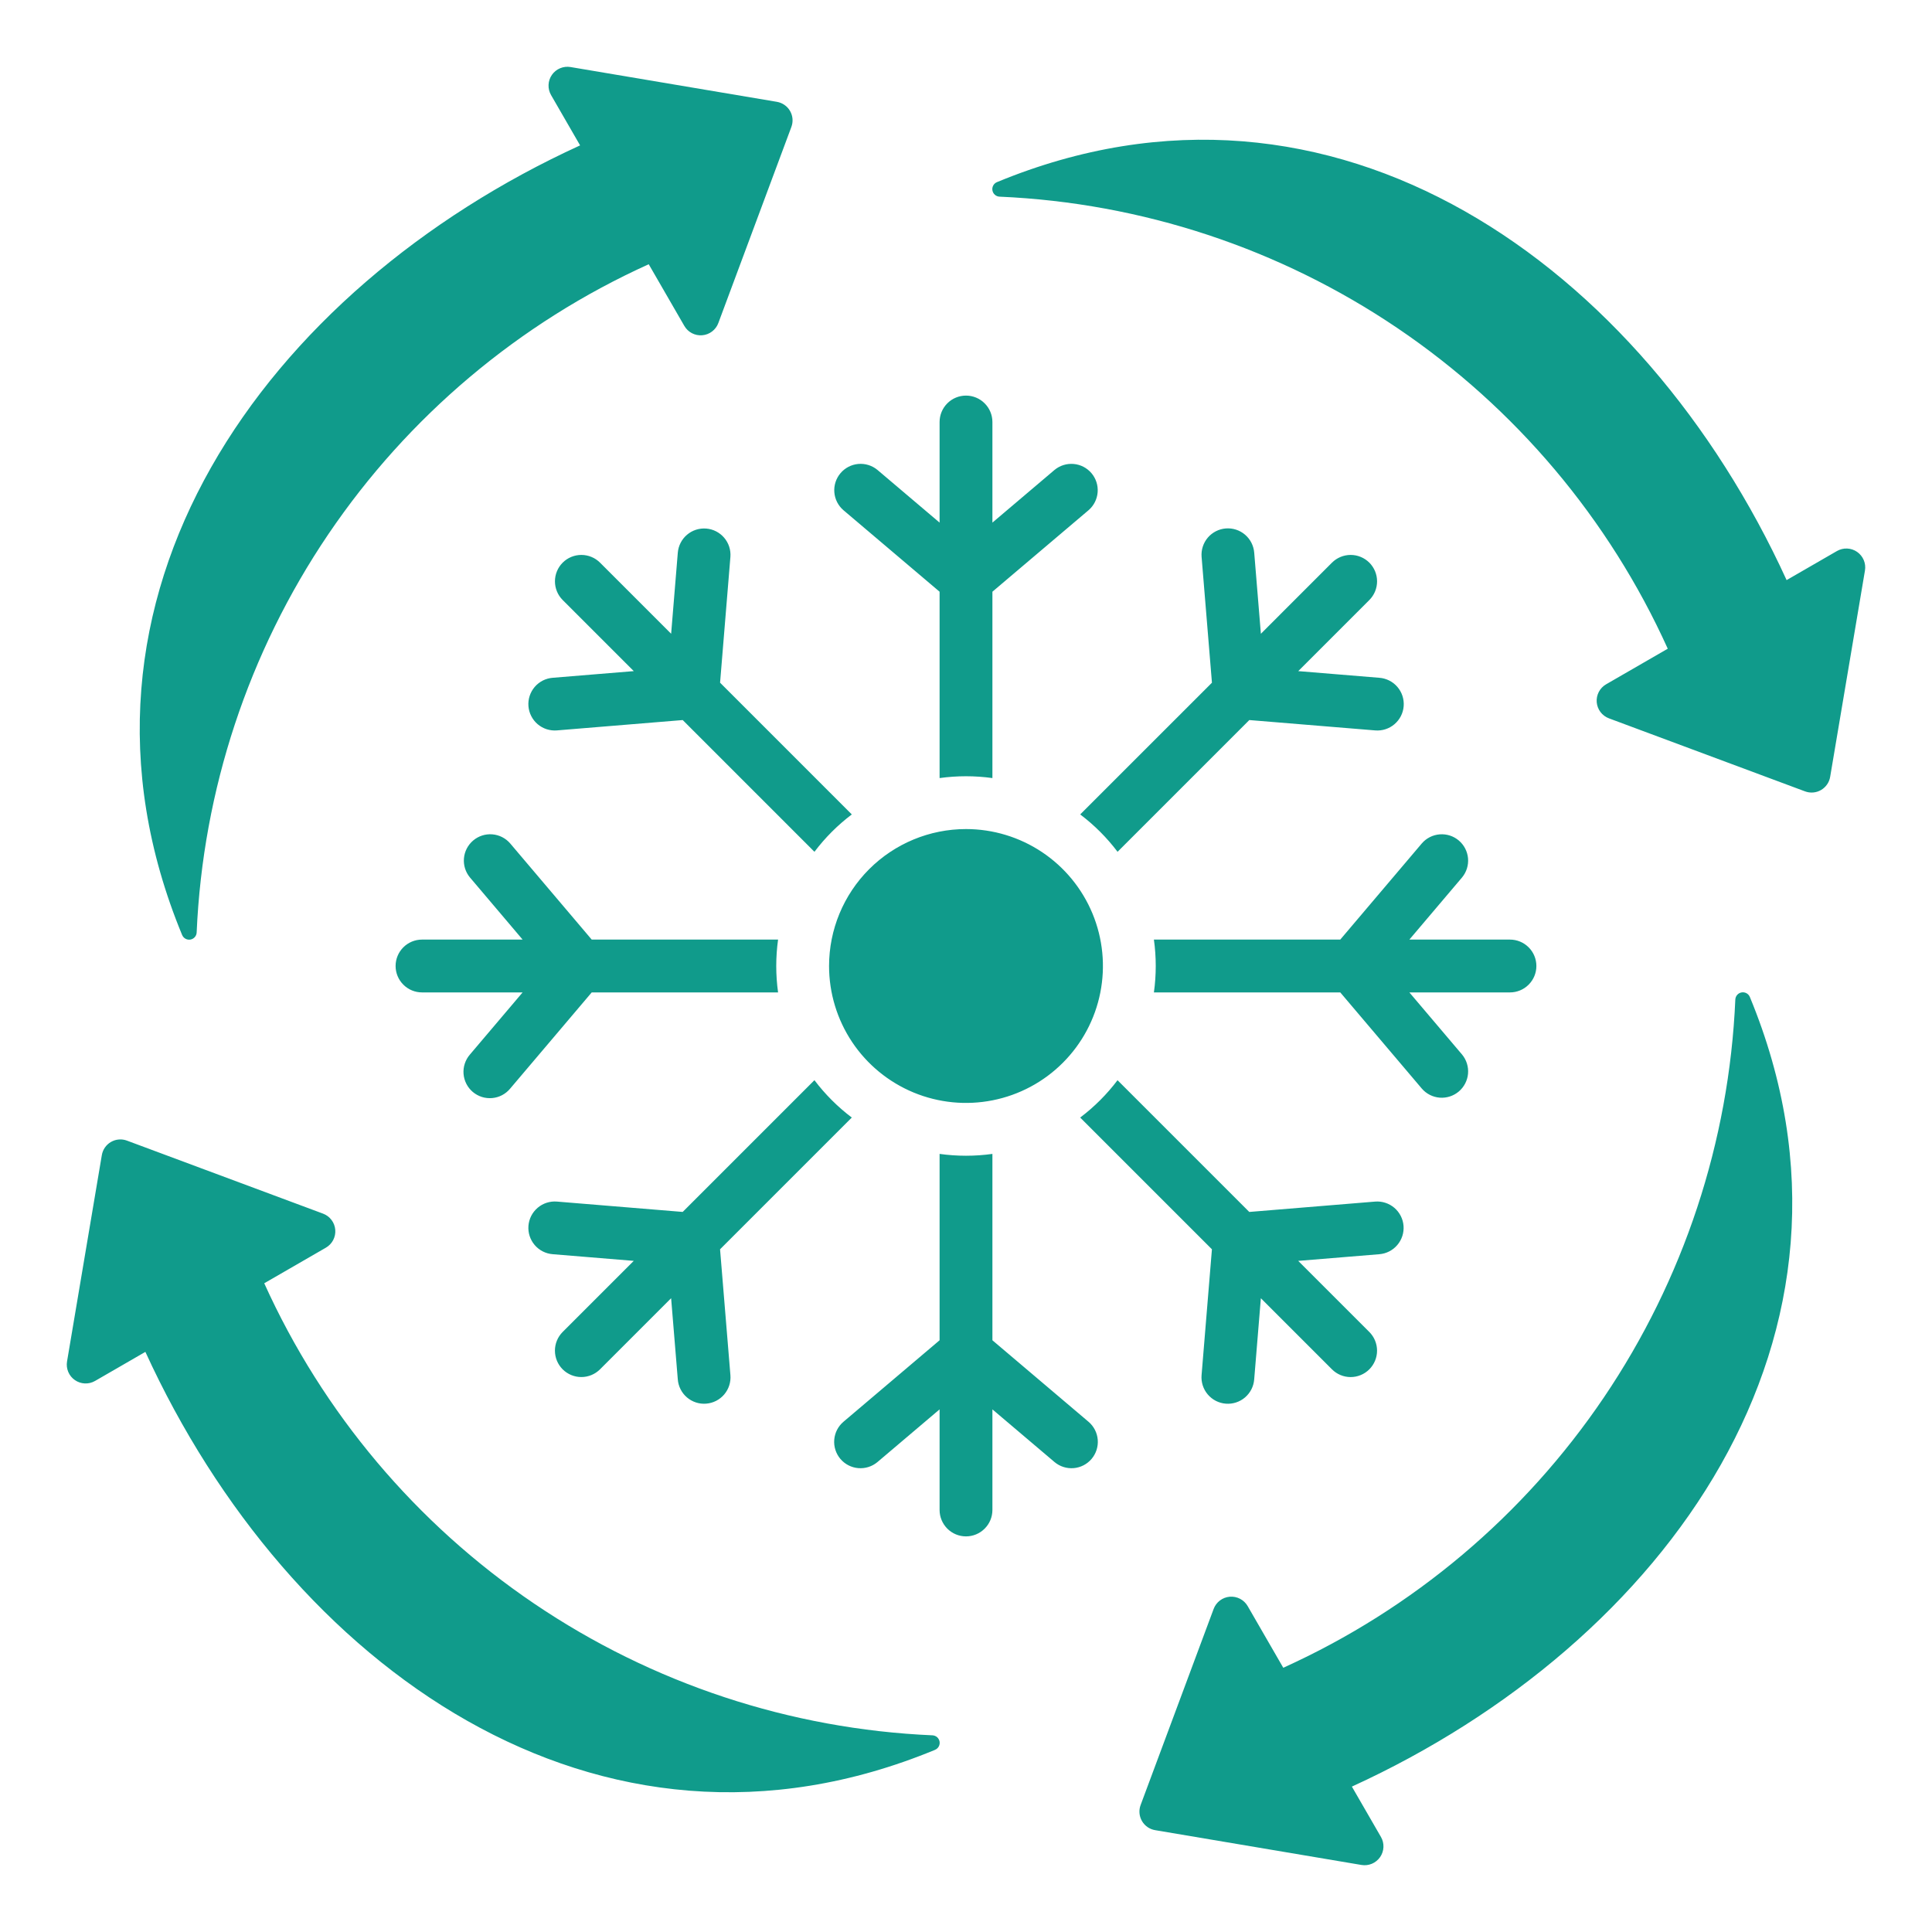 <svg width="100" height="100" viewBox="0 0 100 100" fill="none" xmlns="http://www.w3.org/2000/svg">
<path fill-rule="evenodd" clip-rule="evenodd" d="M48.633 21.843C48.633 21.481 48.777 21.133 49.033 20.877C49.289 20.62 49.637 20.476 50 20.476C50.362 20.476 50.71 20.62 50.966 20.877C51.223 21.133 51.367 21.481 51.367 21.843V27.05L54.584 24.322C54.861 24.093 55.217 23.983 55.575 24.015C55.932 24.046 56.263 24.218 56.495 24.492C56.727 24.766 56.842 25.121 56.814 25.479C56.786 25.837 56.618 26.17 56.347 26.405L51.367 30.627V40.273C50.46 40.147 49.54 40.147 48.633 40.273V30.627L43.652 26.404C43.381 26.169 43.213 25.837 43.185 25.478C43.157 25.12 43.272 24.766 43.504 24.492C43.736 24.218 44.066 24.046 44.424 24.014C44.782 23.982 45.138 24.093 45.414 24.321L48.633 27.05V21.843ZM50 42.912C51.401 42.912 52.772 43.328 53.937 44.106C55.103 44.885 56.011 45.992 56.548 47.287C57.084 48.583 57.225 50.008 56.951 51.382C56.678 52.757 56.003 54.02 55.011 55.011C54.02 56.003 52.757 56.678 51.382 56.951C50.008 57.225 48.583 57.084 47.287 56.548C45.992 56.011 44.885 55.103 44.106 53.937C43.328 52.772 42.912 51.401 42.912 50C42.912 48.12 43.659 46.317 44.988 44.988C46.317 43.659 48.12 42.912 50 42.912ZM90.572 51.603C97.799 69.084 86.21 85.05 69.973 92.474L71.477 95.079C71.57 95.239 71.615 95.422 71.607 95.608C71.599 95.793 71.539 95.972 71.433 96.124C71.327 96.276 71.181 96.395 71.01 96.467C70.839 96.539 70.651 96.561 70.469 96.53L59.792 94.729C59.65 94.706 59.514 94.651 59.396 94.569C59.278 94.487 59.179 94.38 59.107 94.255C59.035 94.131 58.991 93.991 58.98 93.848C58.968 93.704 58.988 93.56 59.039 93.425L62.818 83.278C62.883 83.105 62.995 82.953 63.143 82.841C63.291 82.729 63.467 82.662 63.652 82.646C63.836 82.631 64.022 82.668 64.186 82.754C64.35 82.84 64.486 82.97 64.579 83.131L66.422 86.323C73.138 83.285 78.881 78.444 83.012 72.338C87.142 66.232 89.499 59.101 89.82 51.736C89.824 51.647 89.858 51.562 89.917 51.495C89.975 51.428 90.055 51.383 90.143 51.368C90.23 51.352 90.321 51.367 90.399 51.41C90.477 51.453 90.538 51.521 90.572 51.603H90.572ZM51.603 9.427C51.521 9.461 51.453 9.522 51.41 9.6C51.367 9.678 51.352 9.769 51.368 9.856C51.383 9.944 51.428 10.024 51.495 10.082C51.562 10.141 51.647 10.175 51.736 10.179C59.101 10.5 66.232 12.857 72.338 16.987C78.444 21.118 83.285 26.861 86.323 33.577L83.131 35.42C82.97 35.513 82.84 35.649 82.754 35.813C82.668 35.978 82.631 36.163 82.646 36.347C82.662 36.532 82.729 36.708 82.841 36.856C82.953 37.004 83.105 37.116 83.278 37.181L93.425 40.96C93.56 41.011 93.704 41.031 93.848 41.019C93.991 41.008 94.131 40.964 94.255 40.892C94.38 40.82 94.487 40.721 94.569 40.603C94.651 40.485 94.706 40.349 94.729 40.207L96.53 29.53C96.561 29.348 96.539 29.16 96.467 28.989C96.395 28.818 96.276 28.672 96.124 28.566C95.972 28.46 95.793 28.4 95.608 28.392C95.422 28.384 95.239 28.43 95.079 28.522L92.474 30.026C85.05 13.789 69.083 2.201 51.603 9.427ZM9.427 48.396C2.201 30.916 13.789 14.95 30.026 7.525L28.523 4.921C28.43 4.76 28.385 4.577 28.393 4.392C28.4 4.207 28.461 4.028 28.566 3.876C28.672 3.723 28.819 3.604 28.989 3.533C29.16 3.461 29.348 3.439 29.531 3.47L40.208 5.27C40.35 5.294 40.485 5.348 40.603 5.43C40.722 5.512 40.821 5.619 40.893 5.744C40.965 5.869 41.008 6.008 41.02 6.152C41.031 6.295 41.011 6.439 40.96 6.574L37.181 16.721C37.117 16.895 37.004 17.046 36.856 17.158C36.709 17.27 36.532 17.338 36.348 17.353C36.163 17.369 35.978 17.331 35.814 17.246C35.65 17.16 35.513 17.029 35.421 16.869L33.578 13.677C26.861 16.715 21.119 21.556 16.988 27.661C12.857 33.767 10.501 40.899 10.179 48.264C10.176 48.352 10.142 48.437 10.083 48.504C10.024 48.571 9.945 48.616 9.857 48.632C9.769 48.647 9.679 48.632 9.601 48.589C9.523 48.547 9.462 48.478 9.428 48.396H9.427ZM48.396 90.572C30.916 97.799 14.95 86.21 7.525 69.973L4.921 71.477C4.76 71.57 4.577 71.615 4.392 71.607C4.207 71.599 4.028 71.539 3.876 71.433C3.723 71.327 3.604 71.181 3.533 71.01C3.461 70.839 3.439 70.651 3.47 70.469L5.27 59.792C5.294 59.65 5.348 59.514 5.43 59.396C5.512 59.278 5.619 59.179 5.744 59.107C5.869 59.035 6.008 58.991 6.152 58.98C6.295 58.968 6.44 58.988 6.574 59.039L16.721 62.818C16.895 62.883 17.046 62.995 17.158 63.143C17.27 63.291 17.338 63.467 17.353 63.652C17.369 63.836 17.331 64.022 17.246 64.186C17.16 64.35 17.029 64.486 16.869 64.579L13.677 66.422C16.715 73.138 21.556 78.881 27.661 83.011C33.767 87.142 40.899 89.499 48.264 89.82C48.352 89.824 48.438 89.858 48.505 89.916C48.571 89.975 48.616 90.055 48.632 90.142C48.647 90.23 48.632 90.32 48.59 90.398C48.547 90.476 48.478 90.537 48.396 90.571V90.572ZM55.911 42.155C56.642 42.707 57.293 43.358 57.845 44.089L64.664 37.27L71.179 37.806C71.359 37.821 71.539 37.8 71.71 37.745C71.882 37.69 72.04 37.602 72.177 37.485C72.314 37.368 72.427 37.226 72.509 37.066C72.591 36.906 72.64 36.731 72.654 36.551C72.668 36.372 72.647 36.191 72.591 36.02C72.535 35.849 72.446 35.691 72.329 35.555C72.212 35.418 72.069 35.306 71.908 35.225C71.747 35.144 71.572 35.095 71.393 35.082L67.197 34.737L70.877 31.057C71.133 30.801 71.277 30.453 71.277 30.09C71.277 29.728 71.133 29.38 70.877 29.123C70.62 28.867 70.272 28.723 69.91 28.723C69.547 28.723 69.2 28.867 68.943 29.123L65.263 32.804L64.918 28.607C64.889 28.246 64.719 27.911 64.443 27.675C64.168 27.44 63.81 27.324 63.449 27.352C63.088 27.38 62.753 27.551 62.517 27.826C62.282 28.102 62.166 28.46 62.194 28.821L62.73 35.337L55.911 42.155ZM59.726 48.633C59.853 49.54 59.853 50.46 59.726 51.367H69.372L73.595 56.347C73.83 56.619 74.163 56.787 74.521 56.815C74.879 56.842 75.233 56.728 75.507 56.496C75.781 56.264 75.953 55.933 75.985 55.575C76.017 55.218 75.906 54.862 75.678 54.585L72.949 51.367H78.156C78.518 51.367 78.866 51.223 79.122 50.966C79.379 50.71 79.523 50.362 79.523 50C79.523 49.637 79.379 49.289 79.122 49.033C78.866 48.777 78.518 48.633 78.156 48.633H72.949L75.677 45.415C75.906 45.138 76.017 44.782 75.985 44.425C75.953 44.067 75.781 43.736 75.507 43.504C75.233 43.272 74.879 43.158 74.52 43.186C74.162 43.214 73.83 43.381 73.595 43.653L69.372 48.633H59.726ZM57.844 55.911C57.292 56.642 56.641 57.293 55.91 57.844L62.729 64.663L62.193 71.179C62.178 71.358 62.199 71.539 62.254 71.71C62.309 71.881 62.397 72.04 62.514 72.177C62.631 72.314 62.773 72.427 62.933 72.509C63.093 72.591 63.268 72.64 63.448 72.654C63.627 72.668 63.807 72.647 63.978 72.591C64.15 72.535 64.308 72.446 64.444 72.329C64.581 72.211 64.693 72.068 64.774 71.908C64.855 71.747 64.904 71.572 64.917 71.393L65.262 67.196L68.942 70.876C69.198 71.133 69.546 71.277 69.909 71.277C70.271 71.277 70.619 71.133 70.876 70.876C71.132 70.62 71.276 70.272 71.276 69.91C71.276 69.547 71.132 69.199 70.876 68.943L67.195 65.263L71.392 64.918C71.57 64.904 71.745 64.855 71.905 64.773C72.065 64.692 72.207 64.58 72.323 64.443C72.44 64.307 72.528 64.149 72.584 63.978C72.639 63.808 72.661 63.628 72.647 63.449C72.633 63.27 72.584 63.096 72.502 62.936C72.421 62.776 72.309 62.634 72.172 62.517C72.036 62.401 71.878 62.312 71.707 62.257C71.537 62.201 71.357 62.18 71.178 62.194L64.662 62.73L57.843 55.911H57.844ZM51.367 59.726C50.46 59.852 49.54 59.852 48.633 59.726V69.372L43.652 73.595C43.378 73.829 43.209 74.162 43.18 74.522C43.151 74.881 43.266 75.237 43.498 75.512C43.731 75.787 44.063 75.959 44.422 75.99C44.781 76.021 45.138 75.909 45.414 75.678L48.633 72.949V78.156C48.633 78.518 48.777 78.866 49.033 79.122C49.289 79.379 49.637 79.523 50 79.523C50.362 79.523 50.71 79.379 50.966 79.122C51.223 78.866 51.367 78.518 51.367 78.156V72.949L54.584 75.677C54.861 75.909 55.218 76.021 55.577 75.99C55.936 75.959 56.268 75.787 56.501 75.512C56.733 75.237 56.848 74.881 56.819 74.522C56.79 74.162 56.62 73.829 56.347 73.595L51.367 69.372V59.726ZM44.089 57.844C43.358 57.292 42.707 56.641 42.155 55.91L35.336 62.729L28.82 62.193C28.642 62.179 28.462 62.201 28.291 62.256C28.12 62.312 27.962 62.4 27.826 62.517C27.69 62.633 27.578 62.776 27.496 62.935C27.415 63.095 27.366 63.27 27.352 63.448C27.338 63.627 27.359 63.807 27.415 63.978C27.47 64.148 27.559 64.306 27.675 64.443C27.792 64.579 27.934 64.691 28.094 64.773C28.254 64.854 28.428 64.903 28.607 64.917L32.803 65.262L29.123 68.942C28.867 69.199 28.723 69.546 28.723 69.909C28.723 70.272 28.867 70.62 29.123 70.876C29.38 71.132 29.727 71.276 30.09 71.276C30.453 71.276 30.8 71.132 31.057 70.876L34.737 67.196L35.082 71.392C35.095 71.572 35.144 71.747 35.225 71.907C35.306 72.068 35.418 72.211 35.554 72.328C35.691 72.445 35.849 72.534 36.02 72.59C36.191 72.646 36.372 72.668 36.551 72.653C36.73 72.639 36.905 72.59 37.066 72.508C37.226 72.426 37.368 72.314 37.485 72.177C37.601 72.04 37.69 71.881 37.745 71.71C37.8 71.538 37.821 71.358 37.806 71.178L37.27 64.663L44.089 57.844V57.844ZM40.273 51.367C40.147 50.46 40.147 49.54 40.273 48.633H30.627L26.404 43.652C26.169 43.381 25.837 43.213 25.479 43.185C25.121 43.157 24.766 43.272 24.492 43.504C24.218 43.736 24.046 44.066 24.014 44.424C23.982 44.782 24.093 45.138 24.322 45.414L27.05 48.633H21.843C21.481 48.633 21.133 48.777 20.877 49.033C20.62 49.289 20.476 49.637 20.476 50C20.476 50.362 20.62 50.71 20.877 50.966C21.133 51.223 21.481 51.367 21.843 51.367H27.05L24.322 54.584C24.204 54.721 24.114 54.879 24.058 55.051C24.001 55.222 23.979 55.403 23.993 55.583C24.007 55.763 24.057 55.938 24.139 56.099C24.221 56.26 24.334 56.402 24.472 56.519C24.61 56.635 24.769 56.723 24.941 56.778C25.113 56.832 25.295 56.852 25.474 56.836C25.654 56.82 25.829 56.769 25.989 56.685C26.148 56.601 26.29 56.486 26.405 56.347L30.627 51.367H40.273ZM42.156 44.089C42.708 43.358 43.358 42.707 44.089 42.155L37.271 35.336L37.806 28.82C37.833 28.46 37.716 28.104 37.48 27.83C37.245 27.556 36.911 27.386 36.551 27.358C36.191 27.33 35.834 27.445 35.559 27.679C35.284 27.913 35.113 28.247 35.083 28.607L34.738 32.803L31.058 29.123C30.931 28.996 30.78 28.895 30.614 28.827C30.448 28.758 30.27 28.723 30.091 28.723C29.911 28.723 29.733 28.758 29.567 28.827C29.402 28.895 29.251 28.996 29.124 29.123C28.997 29.25 28.896 29.401 28.828 29.567C28.759 29.733 28.724 29.91 28.724 30.09C28.724 30.27 28.759 30.447 28.828 30.613C28.896 30.779 28.997 30.93 29.124 31.057L32.804 34.737L28.607 35.082C28.428 35.096 28.254 35.145 28.094 35.226C27.934 35.308 27.792 35.42 27.675 35.556C27.559 35.693 27.47 35.851 27.415 36.021C27.359 36.192 27.338 36.372 27.352 36.55C27.366 36.729 27.415 36.904 27.497 37.063C27.578 37.223 27.69 37.366 27.826 37.482C27.963 37.599 28.121 37.687 28.291 37.743C28.462 37.798 28.642 37.82 28.821 37.806L35.337 37.27L42.156 44.089Z" fill="#109B8B"/>
</svg>
